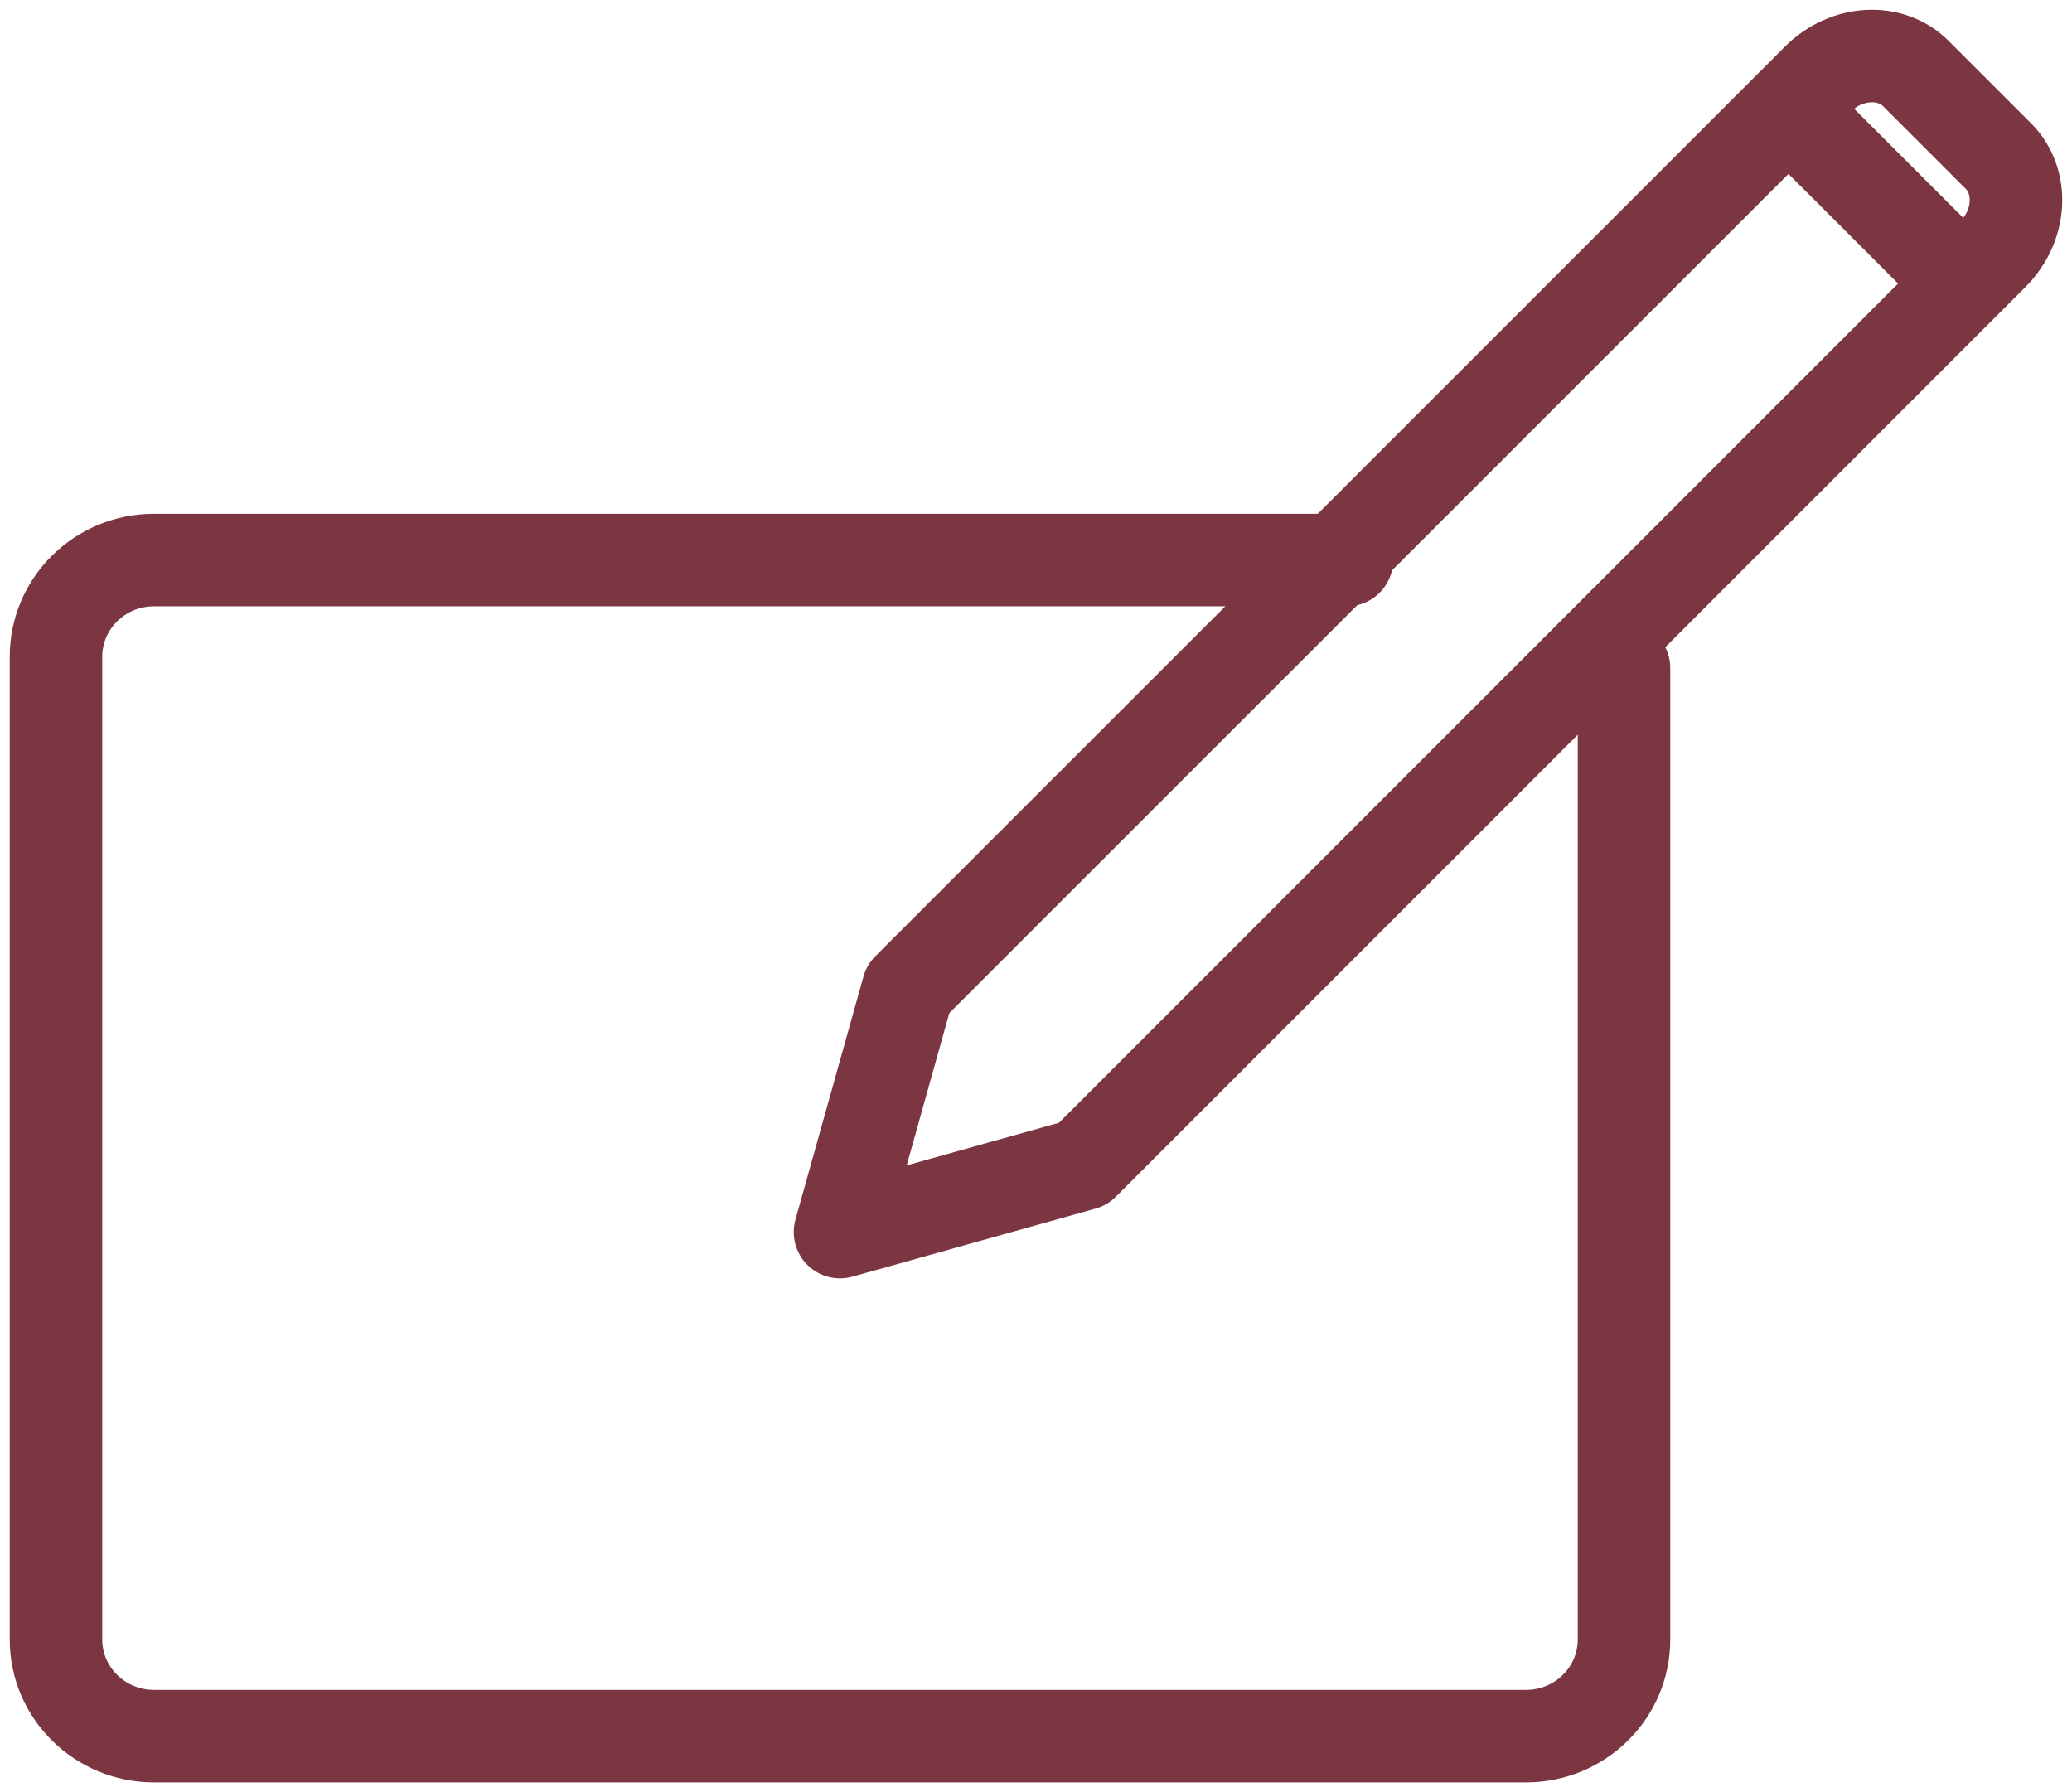 <?xml version="1.0" encoding="UTF-8"?>
<svg xmlns="http://www.w3.org/2000/svg" xmlns:xlink="http://www.w3.org/1999/xlink" width="37px" height="32px" viewBox="0 0 37 32" version="1.1">
    <title>Group 7</title>
    <g id="Page-1" stroke="none" stroke-width="1" fill="none" fill-rule="evenodd" stroke-linecap="round" stroke-linejoin="round">
        <g id="peepz-Virtuelle-Assiztenz" transform="translate(-218, -1968)" stroke="#7b3642" stroke-width="1.652">
            <g id="Group-7" transform="translate(219, 1969)">
                <path d="M28,10.929 L28,28.275 C28,29.227 27.216,30 26.249,30 L1.75,30 C0.784,30 0,29.227 0,28.275 L0,10.726 C0,9.773 0.784,9 1.75,9 L23.052,9" id="Stroke-1"/>
                <path d="M33.215,0.316 L34.684,1.785 C35.141,2.242 35.097,3.028 34.585,3.54 L18.341,19.785 L14,21 L15.215,16.659 L31.46,0.415 C31.972,-0.097 32.758,-0.141 33.215,0.316 Z" id="Stroke-3"/>
                <line x1="34" y1="4" x2="31" y2="1" id="Stroke-5"/>
            </g>
        </g>
    </g>
</svg>
